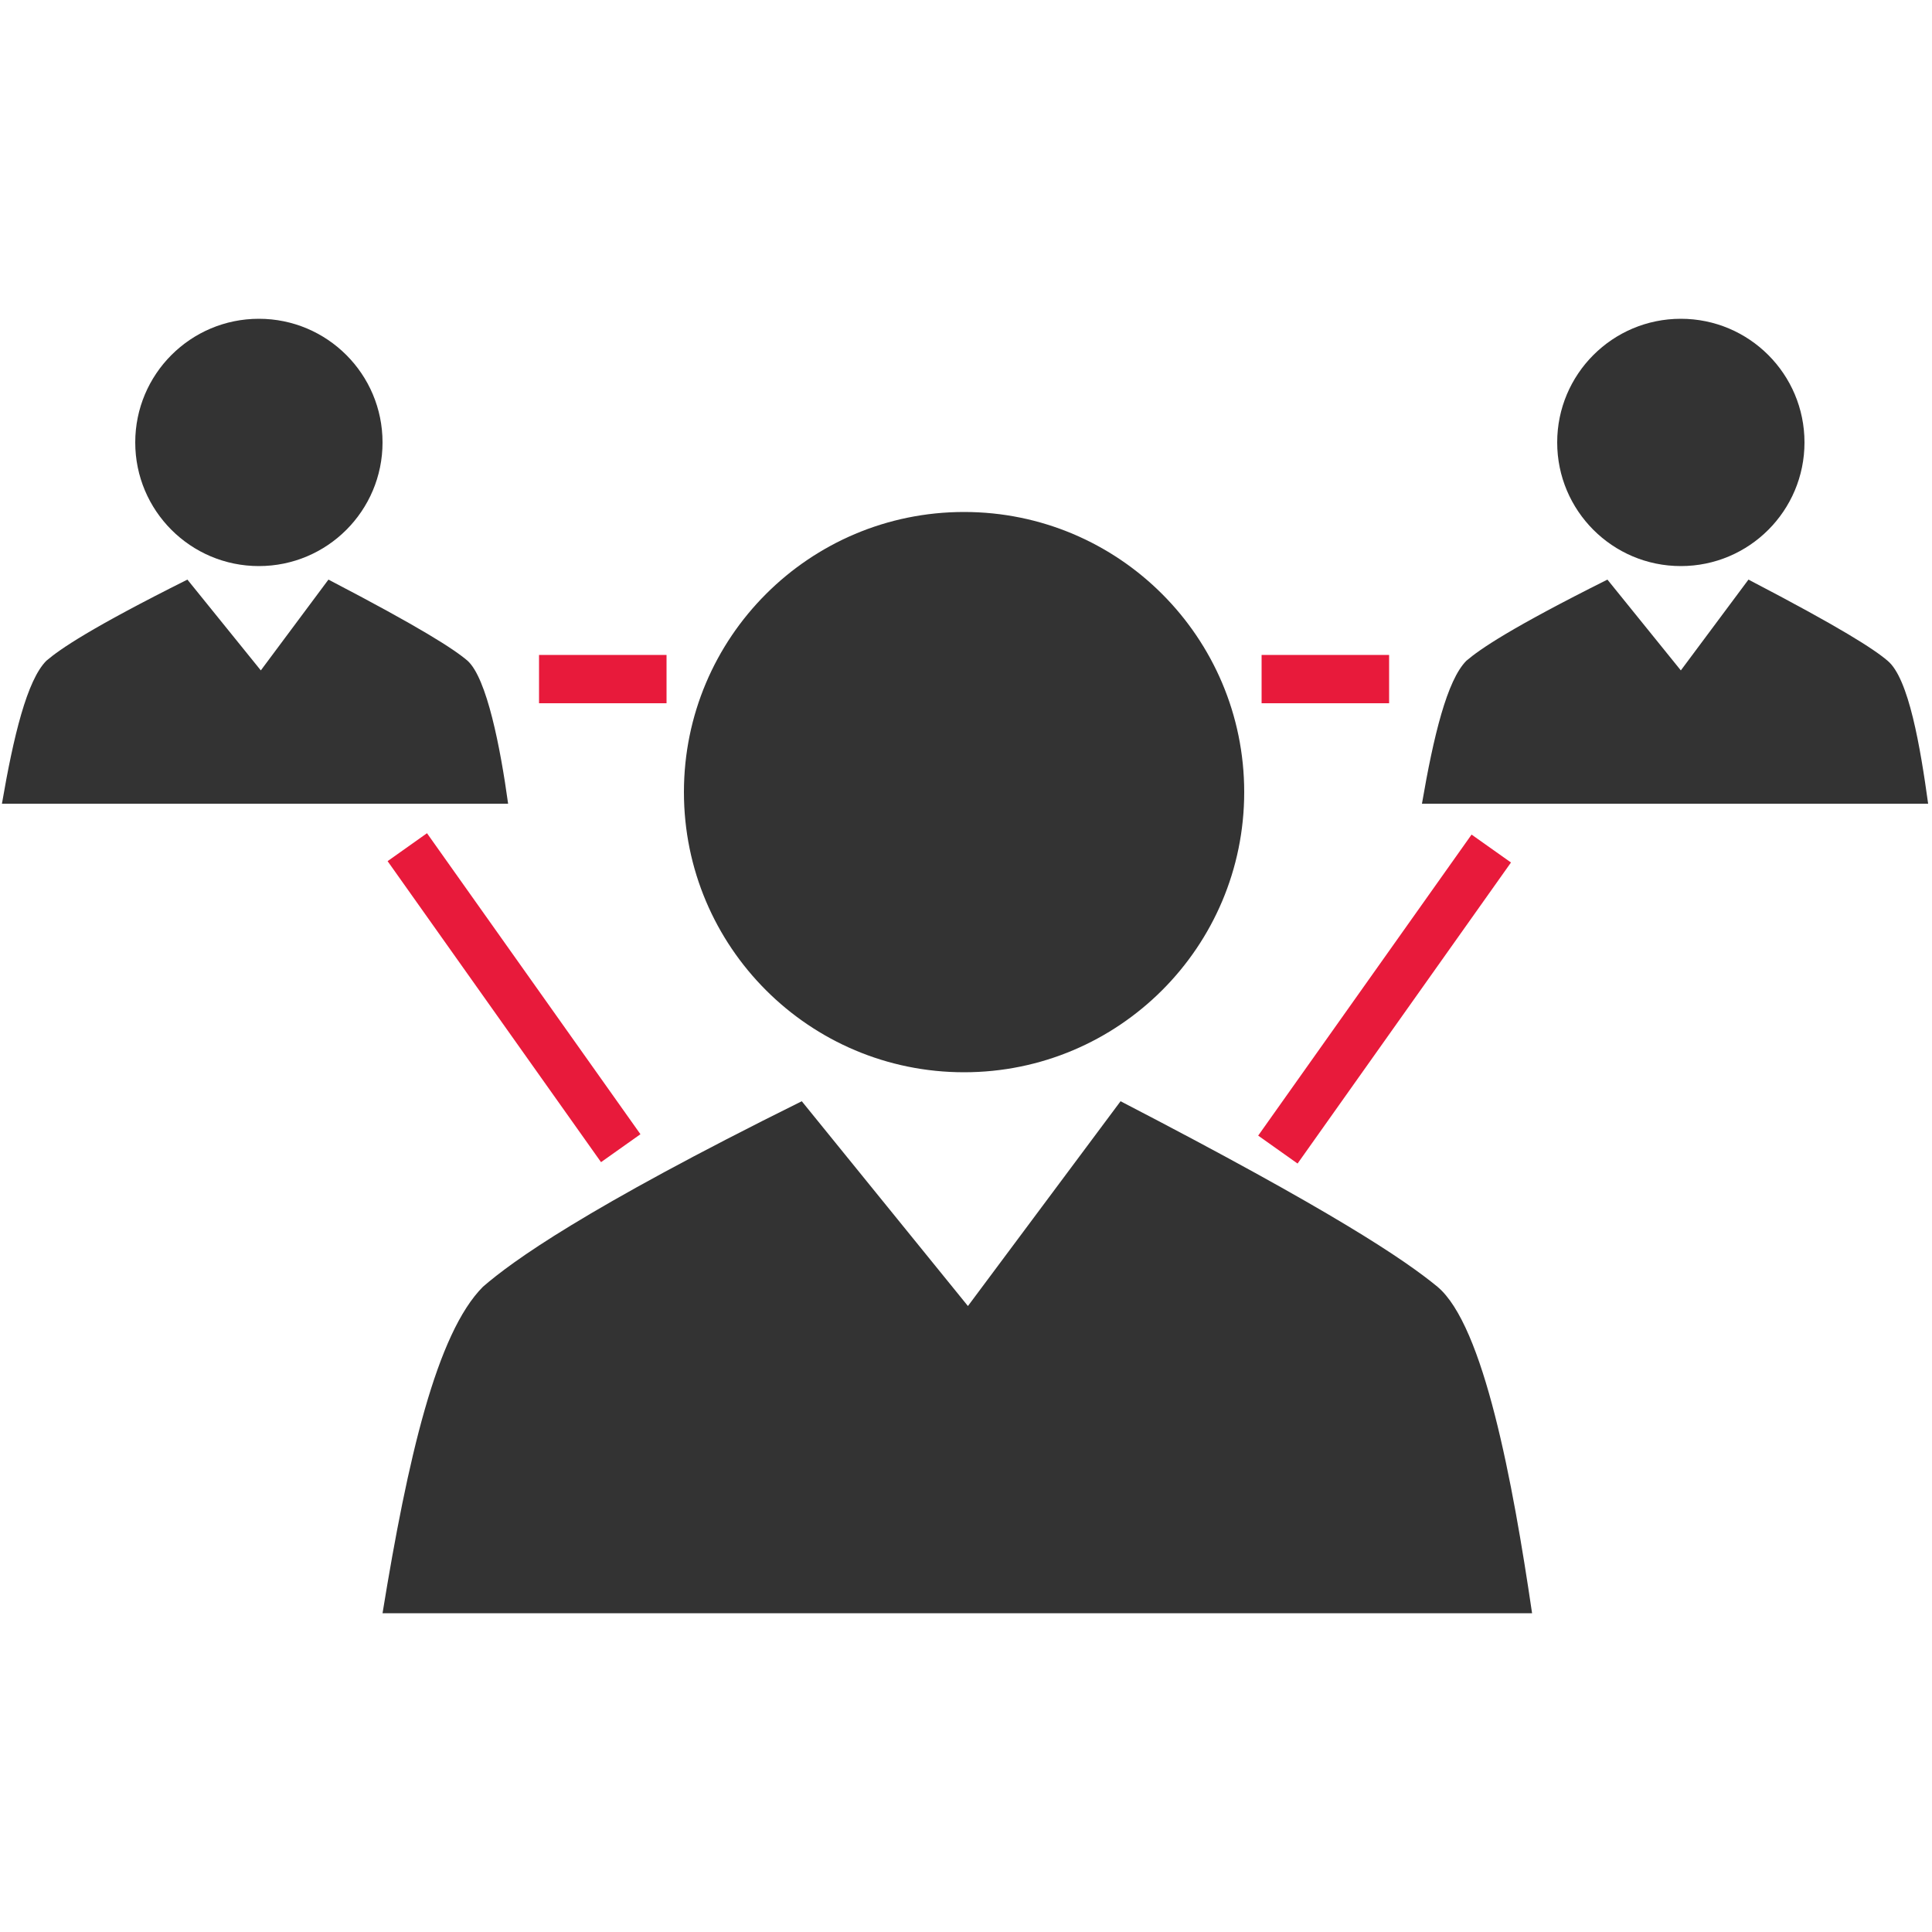 <svg width="100" height="100" xmlns="http://www.w3.org/2000/svg" xmlns:xlink="http://www.w3.org/1999/xlink" xml:space="preserve" overflow="hidden"><g transform="translate(-315 -204)"><path d="M339.2 238.2C338.5 237.6 336.8 236.5 332 234L328.5 238.7 324.7 234C319.7 236.5 318.1 237.6 317.4 238.2 316.4 239.2 315.7 242.1 315.1 245.6L327.8 245.6 328.5 245.6 341.3 245.6C340.9 242.7 340.2 239.1 339.2 238.2Z" fill="#333333"/><path d="M334.8 226.9C334.8 230.435 331.935 233.3 328.4 233.3 324.865 233.3 322 230.435 322 226.9 322 223.365 324.865 220.5 328.4 220.5 331.935 220.5 334.8 223.365 334.8 226.9Z" fill="#333333"/><path d="M412.7 238.2C412 237.6 410.3 236.5 405.5 234L402 238.7 398.2 234C393.2 236.5 391.6 237.6 390.9 238.2 389.9 239.2 389.2 242.1 388.6 245.6L401.3 245.6 402 245.6 414.8 245.6C414.4 242.7 413.8 239.1 412.7 238.2Z" fill="#333333"/><path d="M408.4 226.9C408.4 230.435 405.535 233.3 402 233.3 398.465 233.3 395.6 230.435 395.6 226.9 395.6 223.365 398.465 220.5 402 220.5 405.535 220.5 408.4 223.365 408.4 226.9Z" fill="#333333"/><path d="M389.4 270.6C387.7 269.2 384 266.7 373 261L365.1 271.6 356.5 261C345.2 266.6 341.5 269.3 340 270.6 337.6 273 336.1 279.5 334.8 287.5L363.6 287.5 365.3 287.5 394.3 287.5C393.3 280.7 391.8 272.6 389.4 270.6Z" fill="#333333"/><path d="M379.4 245C379.4 253.008 372.908 259.5 364.9 259.5 356.892 259.5 350.4 253.008 350.4 245 350.4 236.992 356.892 230.5 364.9 230.5 372.908 230.5 379.4 236.992 379.4 245Z" fill="#333333"/><path d="M342.9 237.9 349.5 237.9 349.5 240.4 342.9 240.4Z" fill="#e81a3b"/><path d="M380.3 237.9 386.9 237.9 386.9 240.4 380.3 240.4Z" fill="#e81a3b"/><path d="M335.062 248.573 337.101 247.127 348.149 262.707 346.109 264.153Z" fill="#e81a3b"/><path d="M380.123 262.779 391.168 247.198 393.208 248.643 382.162 264.225Z" fill="#e81a3b"/></g></svg>